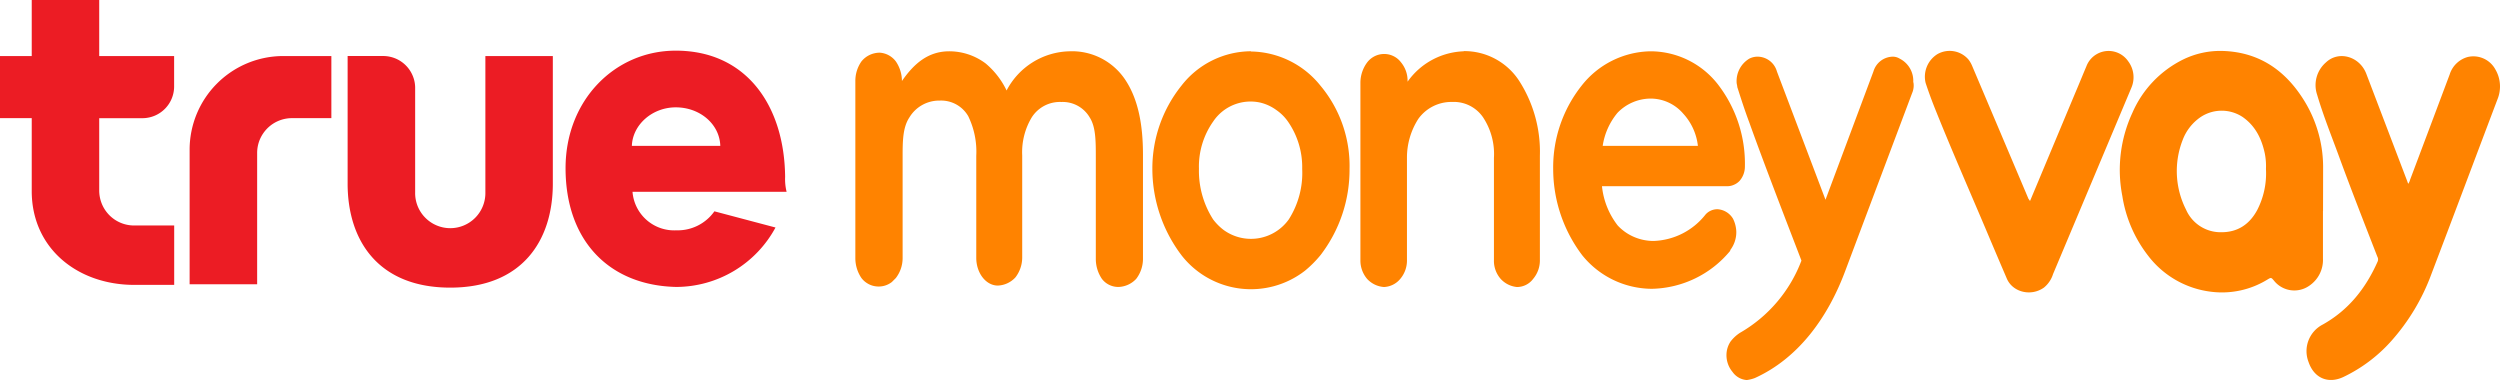 <svg xmlns="http://www.w3.org/2000/svg" viewBox="0 0 657.89 100.03"><g id="Layer_2" data-name="Layer 2"><g id="Layer_1-2" data-name="Layer 1"><path d="M596.3,44.46A17,17,0,0,0,596,40.4c-.83-3.89-2.48-7.27-5.85-9.62a10,10,0,0,0-11,0,12.72,12.72,0,0,0-4.8,6.14,22.43,22.43,0,0,0,.92,18.25,9.93,9.93,0,0,0,9.35,5.94c4.29,0,7.37-2.12,9.36-5.8A21,21,0,0,0,596.3,44.46Zm15,11.08c0,4.17,0,8.33,0,12.49a8.19,8.19,0,0,1-3.58,7.15,6.85,6.85,0,0,1-9.3-1.31c-.75-.89-.75-.89-1.77-.28A22.81,22.81,0,0,1,582,76.79a24.52,24.52,0,0,1-16.67-9.45,34.15,34.15,0,0,1-6.83-15.78,35.7,35.7,0,0,1,2.64-21.85,28.12,28.12,0,0,1,13.26-14A22.25,22.25,0,0,1,585,13.41c10,.34,17,5.59,21.86,13.91a33.38,33.38,0,0,1,4.48,17.17C611.34,48.17,611.33,51.86,611.32,55.54Z" style="fill:#ff8300"/><path d="M534.23,52.86l11.89-28.42c1-2.33,1.94-4.67,2.93-7a6.25,6.25,0,0,1,11-1.31,7,7,0,0,1,.82,7q-10.29,24.48-20.6,49a7.45,7.45,0,0,1-2.38,3.54c-3.38,2.42-8.22,1.27-9.78-2.35q-2.82-6.57-5.6-13.16c-4.47-10.54-9.09-21.05-13.34-31.67q-1.32-3.3-2.43-6.66a7,7,0,0,1,3.11-7.59,6.52,6.52,0,0,1,8.14,1.4,7.21,7.21,0,0,1,1,1.72l14.83,35C534,52.49,534,52.71,534.23,52.86Z" style="fill:#ff8300"/><path d="M633.74,48.37a3.11,3.11,0,0,0,.49-1.07q5.22-13.84,10.42-27.71A6.9,6.9,0,0,1,649.39,15a6.58,6.58,0,0,1,7.27,3.25,8.86,8.86,0,0,1,.59,7.82c-5.82,15.37-11.59,30.76-17.44,46.12a54.9,54.9,0,0,1-10.54,17.56,39.87,39.87,0,0,1-12.58,9.45c-4,1.89-7.71.33-9.17-3.91a7.87,7.87,0,0,1,3.66-9.85c6.86-3.81,11.41-9.6,14.53-16.66a1.44,1.44,0,0,0-.09-1.22c-3.48-8.95-7-17.91-10.29-26.92-1.93-5.23-4-10.41-5.58-15.76a7.9,7.9,0,0,1,2.33-8.45c3.36-3.19,8.88-1.6,10.63,3l10.8,28.33C633.58,48,633.66,48.15,633.74,48.37Z" style="fill:#ff8300"/><path d="M76.91,14.75H74.6A24.65,24.65,0,0,0,49.9,39.44V74.8H67.67V40.33a9.23,9.23,0,0,1,.68-3.55,9.36,9.36,0,0,1,2-3,9.18,9.18,0,0,1,6.55-2.69h10.3V14.75Zm89.37,23.63c.18-5.51,5.33-10.13,11.55-10.13,6.39,0,11.55,4.44,11.72,10.13Zm40.33,8.17c-.18-18.66-10.13-33.22-28.78-33.22-16,0-29,13-29,30.91,0,19.36,11.72,30.91,29.14,31.27a29.78,29.78,0,0,0,26.11-15.64L188,55.61a11.82,11.82,0,0,1-10,5,11,11,0,0,1-11.55-10.13H207A13.91,13.91,0,0,1,206.61,46.55Zm-78.88,4.08a9.24,9.24,0,0,1-15.83,6.65,9.2,9.2,0,0,1-2.65-6.65V23.27a8.21,8.21,0,0,0-.62-3.28A8.4,8.4,0,0,0,104,15.36a8.54,8.54,0,0,0-3.28-.62H91.48V48.32c0,15.11,8.18,27.37,27,27.37s27-12.26,27-27.37V14.75H127.73ZM26.11,0H8.35V14.75H0V31.09H8.35V50.28c0,15.1,12.08,24.69,27,24.69H45.84V59.34H35.34a9.17,9.17,0,0,1-8.54-5.7,9.3,9.3,0,0,1-.69-3.54v-19H37.64a8.35,8.35,0,0,0,8.18-8.52V14.75H26.11Z" style="fill:#ec1c24;fill-rule:evenodd"/><path d="M329.2,13.49a23.29,23.29,0,0,0-18.3,9.06,34.8,34.8,0,0,0-7.65,21.85,37.74,37.74,0,0,0,7.65,22.75,23.17,23.17,0,0,0,32.51,4.09,29.21,29.21,0,0,0,4.08-4.09,36.82,36.82,0,0,0,7.65-22.75,32.88,32.88,0,0,0-7.65-21.85,23.86,23.86,0,0,0-18.29-9Zm9.95,44.25a12.24,12.24,0,0,1-17.06,2.84,14.19,14.19,0,0,1-2.85-2.84,23.68,23.68,0,0,1-3.73-13.32A20.54,20.54,0,0,1,319.24,32,11.83,11.83,0,0,1,331.66,27,11.85,11.85,0,0,1,335.94,29a12.08,12.08,0,0,1,3,3,21,21,0,0,1,3.74,12.44A22.73,22.73,0,0,1,339.15,57.74Z" style="fill:#ff8300"/><path d="M385.16,13.5a18.88,18.88,0,0,0-14.75,8,7.58,7.58,0,0,0-1.78-5.16,5.35,5.35,0,0,0-2-1.6,5.43,5.43,0,0,0-2.48-.53,5.54,5.54,0,0,0-2.49.63,5.64,5.64,0,0,0-1.95,1.68A9,9,0,0,0,358,21.68V68.4a7.47,7.47,0,0,0,1.77,5,6.66,6.66,0,0,0,4.44,2.13,5.89,5.89,0,0,0,4.27-2.13,7.47,7.47,0,0,0,1.77-5V41.57a18.84,18.84,0,0,1,3-10.3,10.69,10.69,0,0,1,8.88-4.44,9.31,9.31,0,0,1,8.17,4.08,17.51,17.51,0,0,1,2.84,10.66V68.4a7.2,7.2,0,0,0,1.78,5,6.65,6.65,0,0,0,4.26,2.13,5.31,5.31,0,0,0,4.27-2.13,7.53,7.53,0,0,0,1.78-5V41a34.53,34.53,0,0,0-5.34-19.55,17.2,17.2,0,0,0-14.74-8" style="fill:#ff8300"/><path d="M456.05,57.55A5.13,5.13,0,0,0,452,55.06a4.14,4.14,0,0,0-1.76.36,4.05,4.05,0,0,0-1.44,1.06,18.15,18.15,0,0,1-13.68,6.93A13,13,0,0,1,430,62.35a12.65,12.65,0,0,1-4.28-3A20.16,20.16,0,0,1,421.57,49h33a4.2,4.2,0,0,0,1.74-.38,4.39,4.39,0,0,0,1.45-1,5.71,5.71,0,0,0,1.42-3.74,34.14,34.14,0,0,0-7.1-21.67,22.54,22.54,0,0,0-17.77-8.71,23.52,23.52,0,0,0-18.12,9.07,34.57,34.57,0,0,0-7.46,21.85,37.68,37.68,0,0,0,7.64,22.75A23.67,23.67,0,0,0,434.71,76a27.41,27.41,0,0,0,20.61-10v-.18a7.8,7.8,0,0,0,1.6-4.79A8.21,8.21,0,0,0,456.05,57.55ZM434.37,25.94a11.32,11.32,0,0,1,8.53,3.91,15,15,0,0,1,3.91,8.53H421.76a17.65,17.65,0,0,1,3.91-8.71,12.22,12.22,0,0,1,8.7-3.73Z" style="fill:#ff8300"/><path d="M503.48,21.68a6.53,6.53,0,0,0-3.55-6.24,3.49,3.49,0,0,0-1.78-.53A5.43,5.43,0,0,0,494.94,16,5.49,5.49,0,0,0,493,18.82L480.39,52.57,467.61,18.82a5.33,5.33,0,0,0-5.15-3.91,4.79,4.79,0,0,0-2.13.53A6.88,6.88,0,0,0,457,21.68c0,.35.18.89.18,1.24.53,1.6,1.6,5.15,3.2,9.42,4.44,12.43,12.08,32,13.68,36.24a37,37,0,0,1-16.17,19,9.78,9.78,0,0,0-2.49,2.31,6.41,6.41,0,0,0-1.07,3.55,6.86,6.86,0,0,0,1.6,4.44,5,5,0,0,0,3.74,2.13,9.22,9.22,0,0,0,2.13-.53c11.37-5.15,19.19-15.81,23.81-28.25l17.57-46.72a5,5,0,0,0,.35-2.84" style="fill:#ff8300"/><path d="M281.41,13.5a19.15,19.15,0,0,0-16.52,10.31,21.27,21.27,0,0,0-5.51-7.11,15.94,15.94,0,0,0-9.59-3.2c-5.51,0-9.24,3.2-12.44,7.82a9.19,9.19,0,0,0-1.6-5.15,5.75,5.75,0,0,0-4.26-2.31,6.43,6.43,0,0,0-2.66.61,6.21,6.21,0,0,0-2.14,1.7,8.94,8.94,0,0,0-1.6,5.15V68a9.3,9.3,0,0,0,1.6,5.16,5.59,5.59,0,0,0,1.67,1.47,5.46,5.46,0,0,0,2.11.72,5.65,5.65,0,0,0,4.22-1.13l1.06-1.06A8.6,8.6,0,0,0,237.53,68V41.4c0-4.09,0-7.82,1.78-10.49a9.14,9.14,0,0,1,8-4.44,8.23,8.23,0,0,1,7.48,4.09A21.33,21.33,0,0,1,256.91,41V67.87c0,3.91,2.49,7.28,5.69,7.28A6.63,6.63,0,0,0,267.21,73,8.59,8.59,0,0,0,269,67.87v-27a17.74,17.74,0,0,1,2.49-9.95,8.76,8.76,0,0,1,7.82-4.08,8.21,8.21,0,0,1,7.46,4.08c1.6,2.5,1.6,6.24,1.6,10.49V68.22a9.33,9.33,0,0,0,1.6,5.16,5.39,5.39,0,0,0,4.44,2.13A6.63,6.63,0,0,0,299,73.38a8.66,8.66,0,0,0,1.78-5.16V40.69c0-7.82-1.25-14.39-4.45-19.37a16.81,16.81,0,0,0-14.92-7.82" style="fill:#ff8300"/></g></g></svg>